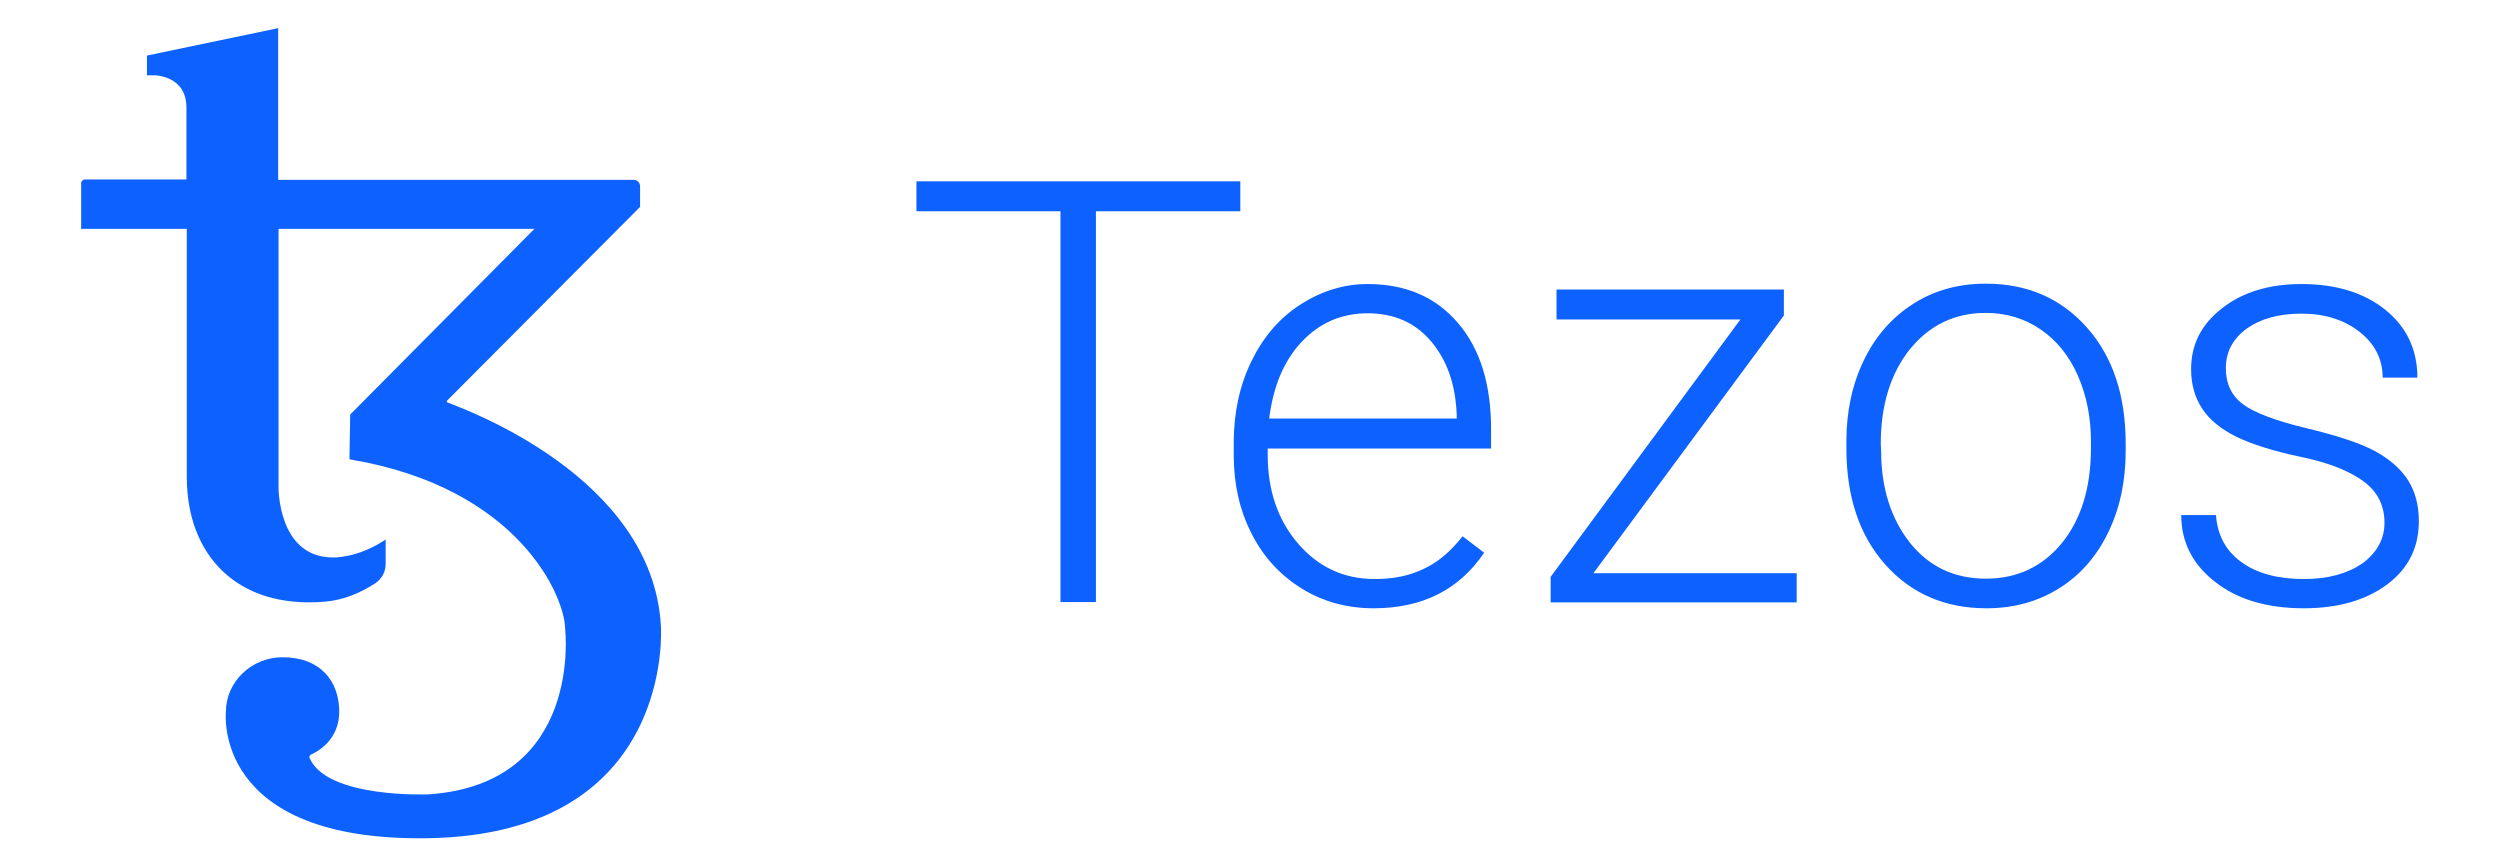 <?xml version="1.0" encoding="utf-8"?>
<!-- Generator: Adobe Illustrator 25.1.0, SVG Export Plug-In . SVG Version: 6.00 Build 0)  -->
<svg version="1.1" id="Layer_1" xmlns="http://www.w3.org/2000/svg" xmlns:xlink="http://www.w3.org/1999/xlink" x="0px" y="0px"
	 viewBox="0 0 683.9 237" style="enable-background:new 0 0 683.9 237;" xml:space="preserve">
<style type="text/css">
	.st0{fill:#0D61FF;}
	.st1{fill:#FFFFFF;}
	.st2{fill:#262D33;}
</style>
<g>
	<path class="st0" d="M339.3,57.8h-39.5v106.9h-9.7V57.8h-39.4v-8.2h88.6L339.3,57.8L339.3,57.8z"/>
	<path class="st0" d="M375.8,166.4c-7.3,0-13.9-1.8-19.7-5.4s-10.5-8.6-13.7-15c-3.3-6.4-4.9-13.6-4.9-21.5v-3.4
		c0-8.2,1.6-15.6,4.8-22.2c3.2-6.6,7.6-11.8,13.3-15.5s11.9-5.7,18.5-5.7c10.4,0,18.6,3.5,24.7,10.6c6.1,7.1,9.1,16.8,9.1,29.1v5.3
		h-61.1v1.8c0,9.7,2.8,17.8,8.3,24.2c5.6,6.5,12.6,9.7,21,9.7c5.1,0,9.5-0.9,13.4-2.8c3.9-1.8,7.4-4.8,10.6-8.9l5.9,4.5
		C399.2,161.3,389.1,166.4,375.8,166.4z M374.1,85.7c-7.1,0-13.1,2.6-18,7.8s-7.8,12.2-8.9,21h51.3v-1c-0.3-8.2-2.6-14.9-7-20.1
		C387.1,88.2,381.3,85.7,374.1,85.7z"/>
	<path class="st0" d="M435.9,156.8h55.6v8h-67.3v-7l51.9-70.4h-50.3v-8.2H488v7.1L435.9,156.8z"/>
	<path class="st0" d="M505.1,120.7c0-8.2,1.6-15.6,4.8-22.2c3.2-6.6,7.7-11.7,13.5-15.4c5.8-3.7,12.4-5.5,19.8-5.5
		c11.4,0,20.6,4,27.7,12c7.1,8,10.6,18.6,10.6,31.8v2c0,8.3-1.6,15.7-4.8,22.3c-3.2,6.6-7.7,11.7-13.5,15.3s-12.4,5.4-19.8,5.4
		c-11.3,0-20.6-4-27.7-12s-10.6-18.6-10.6-31.8V120.7z M514.6,123.3c0,10.2,2.7,18.6,7.9,25.2c5.3,6.6,12.2,9.8,20.8,9.8
		c8.5,0,15.5-3.3,20.8-9.8c5.3-6.6,7.9-15.2,7.9-26v-1.8c0-6.5-1.2-12.5-3.6-18c-2.4-5.4-5.8-9.6-10.2-12.6c-4.4-3-9.4-4.5-15-4.5
		c-8.4,0-15.3,3.3-20.7,9.9c-5.3,6.6-8,15.3-8,26L514.6,123.3L514.6,123.3z"/>
	<path class="st0" d="M652.3,143c0-4.7-1.9-8.5-5.7-11.3s-9.4-5.1-17.1-6.7s-13.5-3.5-17.7-5.5c-4.2-2.1-7.3-4.6-9.3-7.6
		s-3.1-6.6-3.1-10.9c0-6.8,2.8-12.3,8.5-16.7c5.6-4.4,12.9-6.6,21.7-6.6c9.5,0,17.2,2.4,23,7.1s8.7,10.9,8.7,18.5h-9.5
		c0-5-2.1-9.2-6.3-12.5c-4.2-3.3-9.5-5-15.9-5c-6.2,0-11.2,1.4-15,4.1c-3.8,2.8-5.7,6.4-5.7,10.8c0,4.3,1.6,7.6,4.7,9.9
		s8.9,4.5,17.2,6.5c8.3,2,14.5,4,18.7,6.2c4.1,2.2,7.2,4.9,9.2,8s3,6.9,3,11.3c0,7.2-2.9,13-8.7,17.3s-13.4,6.5-22.8,6.5
		c-10,0-18.1-2.4-24.2-7.2c-6.2-4.8-9.3-10.9-9.3-18.3h9.5c0.4,5.5,2.7,9.8,7,12.9c4.3,3.1,10,4.6,17.1,4.6c6.6,0,11.9-1.5,16-4.3
		C650.3,151.1,652.3,147.4,652.3,143z"/>
	<path class="st0" d="M180.8,171.2c-2.3-40.7-53.5-59.2-58.4-61.1c-0.2-0.1-0.2-0.3-0.1-0.5l52.8-53v-5.7c0-0.9-0.8-1.7-1.7-1.7
		H76.1V17.3l0,0V7.7l-35.9,7.5v5.4h2c0,0,8.8,0,8.8,8.8v19.7H23.2c-0.5,0-1,0.5-1,1v12.5h28.9c0,0,0,13.3,0,28.8v39.1
		c0,21.3,13.7,36.1,37.7,34.1c5.1-0.4,9.8-2.4,13.8-5c1.8-1.2,2.9-3.1,2.9-5.3v-6.7c-7.8,5.2-14.4,4.9-14.4,4.9
		c-15.2,0-14.9-19.3-14.9-19.3V62.6h70l-50.4,50.8c-0.1,6.7-0.2,11.9-0.2,12c0,0.2,0.1,0.3,0.3,0.3c46.2,7.8,58.7,37.7,58.7,46.4
		c0,0,5,42.3-37.3,45.2c0,0-27.7,1.2-32.6-9.9c-0.2-0.4,0-0.8,0.4-1c4.6-2.1,7.7-6.2,7.7-11.7c0-8.2-5-14.9-15.5-14.9
		c-8.5,0-15.5,6.7-15.5,14.9c0,0-4,35.6,55.4,34.6C185,228.1,180.8,171.2,180.8,171.2z"/>
</g>
</svg>
